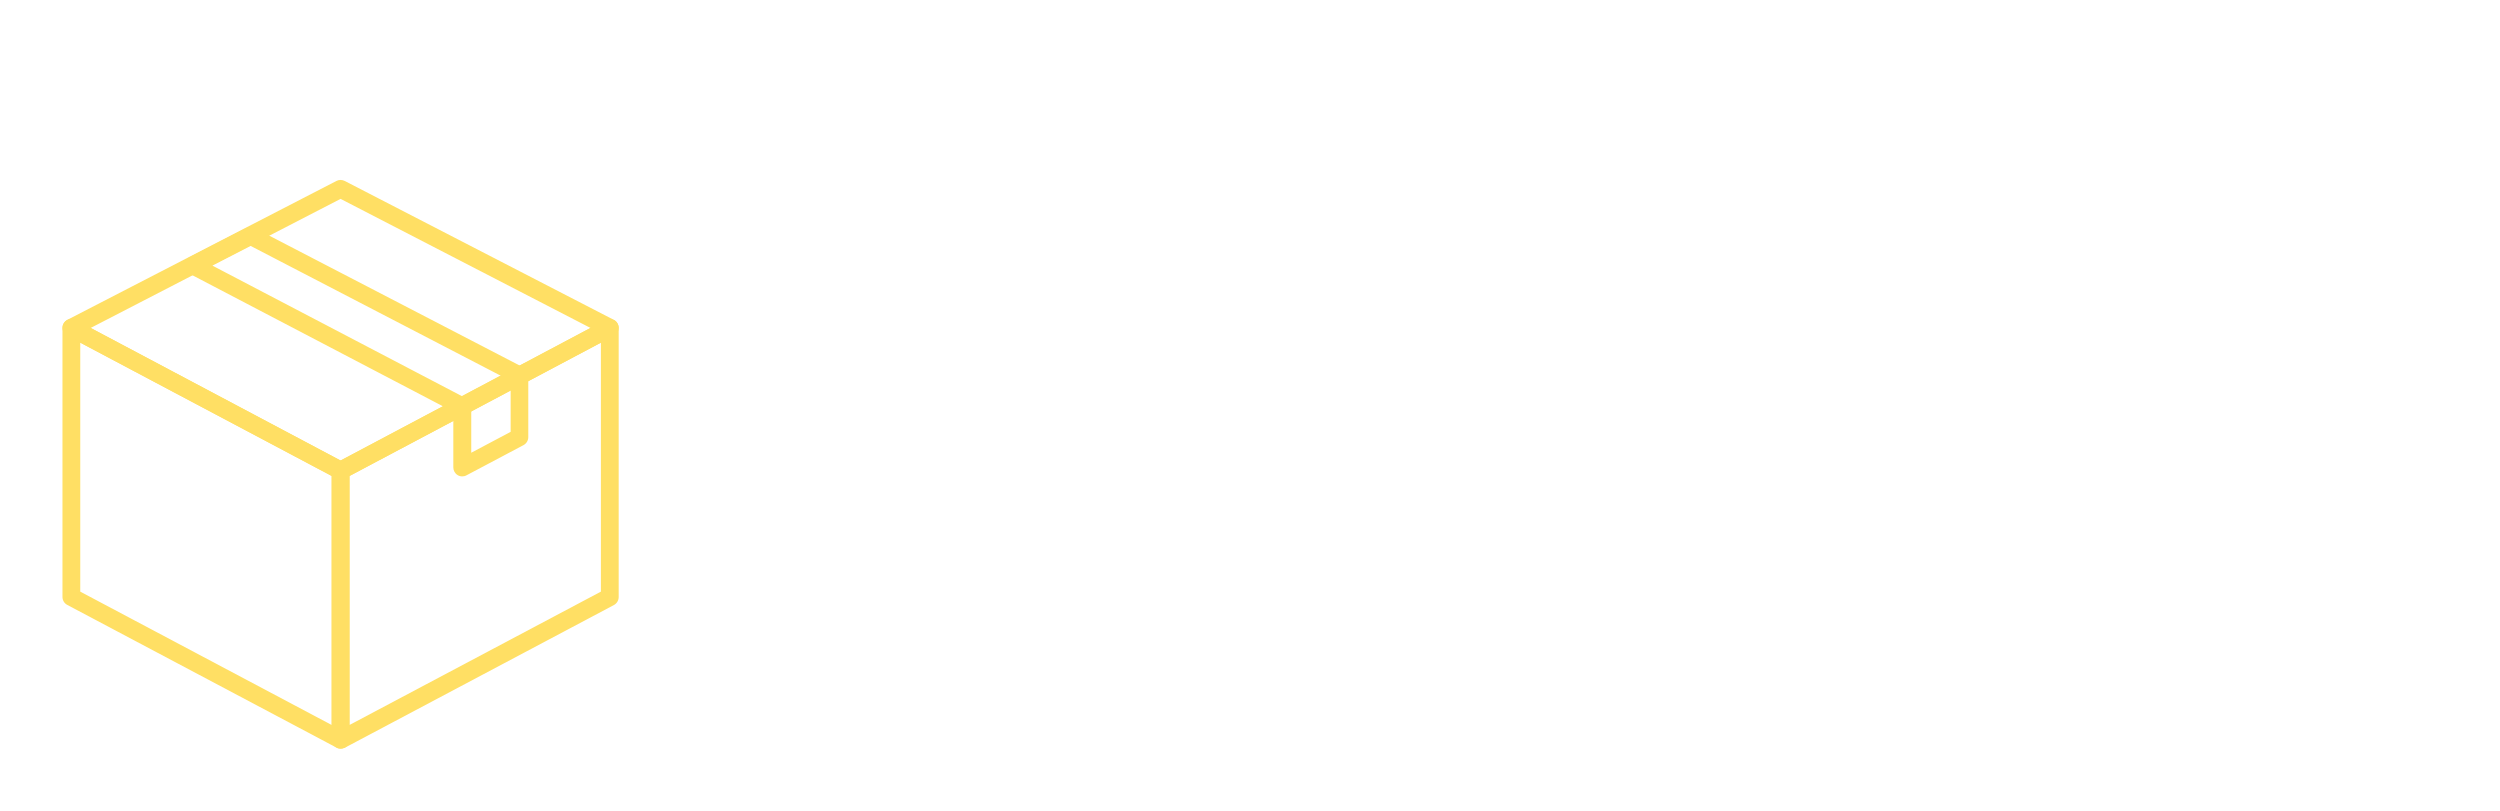 <?xml version="1.0" encoding="utf-8"?>
<!-- Generator: Adobe Illustrator 26.2.0, SVG Export Plug-In . SVG Version: 6.00 Build 0)  -->
<svg version="1.1" id="Calque_1" xmlns="http://www.w3.org/2000/svg" xmlns:xlink="http://www.w3.org/1999/xlink" x="0px" y="0px"
	 viewBox="0 0 170.08 55.18" style="enable-background:new 0 0 170.08 55.18;" xml:space="preserve">
<style type="text/css">
	.st0{fill:none;}
	.st1{fill:#FFDF64;}
</style>
<rect y="0.16" class="st0" width="76.65" height="12.76"/>
<g>
	<g>
		<g>
			<g>
				<g>
					<g>
						<path class="st1" d="M23.17,50.93c-0.1,0-0.2-0.02-0.28-0.07L4.57,41.15c-0.2-0.11-0.32-0.31-0.32-0.54V22.31
							c0-0.21,0.11-0.41,0.29-0.52c0.18-0.11,0.41-0.12,0.6-0.02l18.31,9.71c0.2,0.11,0.32,0.31,0.32,0.54v18.31
							c0,0.21-0.11,0.41-0.29,0.52C23.39,50.9,23.28,50.93,23.17,50.93z M5.46,40.25l17.1,9.07V32.38l-17.1-9.07V40.25z"/>
					</g>
				</g>
			</g>
		</g>
		<g>
			<g>
				<g>
					<g>
						<path class="st1" d="M23.17,50.93c-0.11,0-0.22-0.03-0.31-0.09c-0.18-0.11-0.29-0.31-0.29-0.52V32.02
							c0-0.22,0.12-0.43,0.32-0.54l18.31-9.71c0.19-0.1,0.41-0.09,0.6,0.02c0.18,0.11,0.29,0.31,0.29,0.52v18.31
							c0,0.22-0.12,0.43-0.32,0.54l-18.31,9.71C23.36,50.91,23.27,50.93,23.17,50.93z M23.78,32.38v16.94l17.1-9.07V23.31
							L23.78,32.38z M41.48,40.62L41.48,40.62L41.48,40.62z"/>
					</g>
				</g>
			</g>
		</g>
		<g>
			<g>
				<g>
					<g>
						<path class="st1" d="M23.17,32.62c-0.1,0-0.2-0.02-0.28-0.07L4.57,22.84c-0.2-0.11-0.32-0.31-0.32-0.54
							c0-0.23,0.13-0.43,0.33-0.54l18.31-9.45c0.17-0.09,0.38-0.09,0.56,0l18.31,9.45c0.2,0.1,0.33,0.31,0.33,0.54
							c0,0.23-0.12,0.43-0.32,0.54l-18.31,9.71C23.36,32.6,23.27,32.62,23.17,32.62z M6.17,22.31l17,9.02l17-9.02l-17-8.78
							L6.17,22.31z"/>
					</g>
				</g>
			</g>
		</g>
	</g>
	<g>
		<g>
			<g>
				<g>
					<path class="st1" d="M31.44,32.41c-0.11,0-0.22-0.03-0.31-0.09c-0.18-0.11-0.29-0.31-0.29-0.52v-3.79L12.85,18.6
						c-0.2-0.11-0.33-0.31-0.33-0.54c0-0.23,0.13-0.43,0.33-0.54l3.9-2.01c0.17-0.09,0.38-0.09,0.56,0L35.61,25
						c0.2,0.1,0.33,0.31,0.33,0.54v4.2c0,0.22-0.12,0.43-0.32,0.54l-3.89,2.06C31.64,32.39,31.54,32.41,31.44,32.41z M14.45,18.07
						l17.28,9.04c0.2,0.1,0.33,0.31,0.33,0.54v3.15l2.68-1.42v-3.47l-17.69-9.18L14.45,18.07z"/>
				</g>
			</g>
		</g>
	</g>
</g>
</svg>
